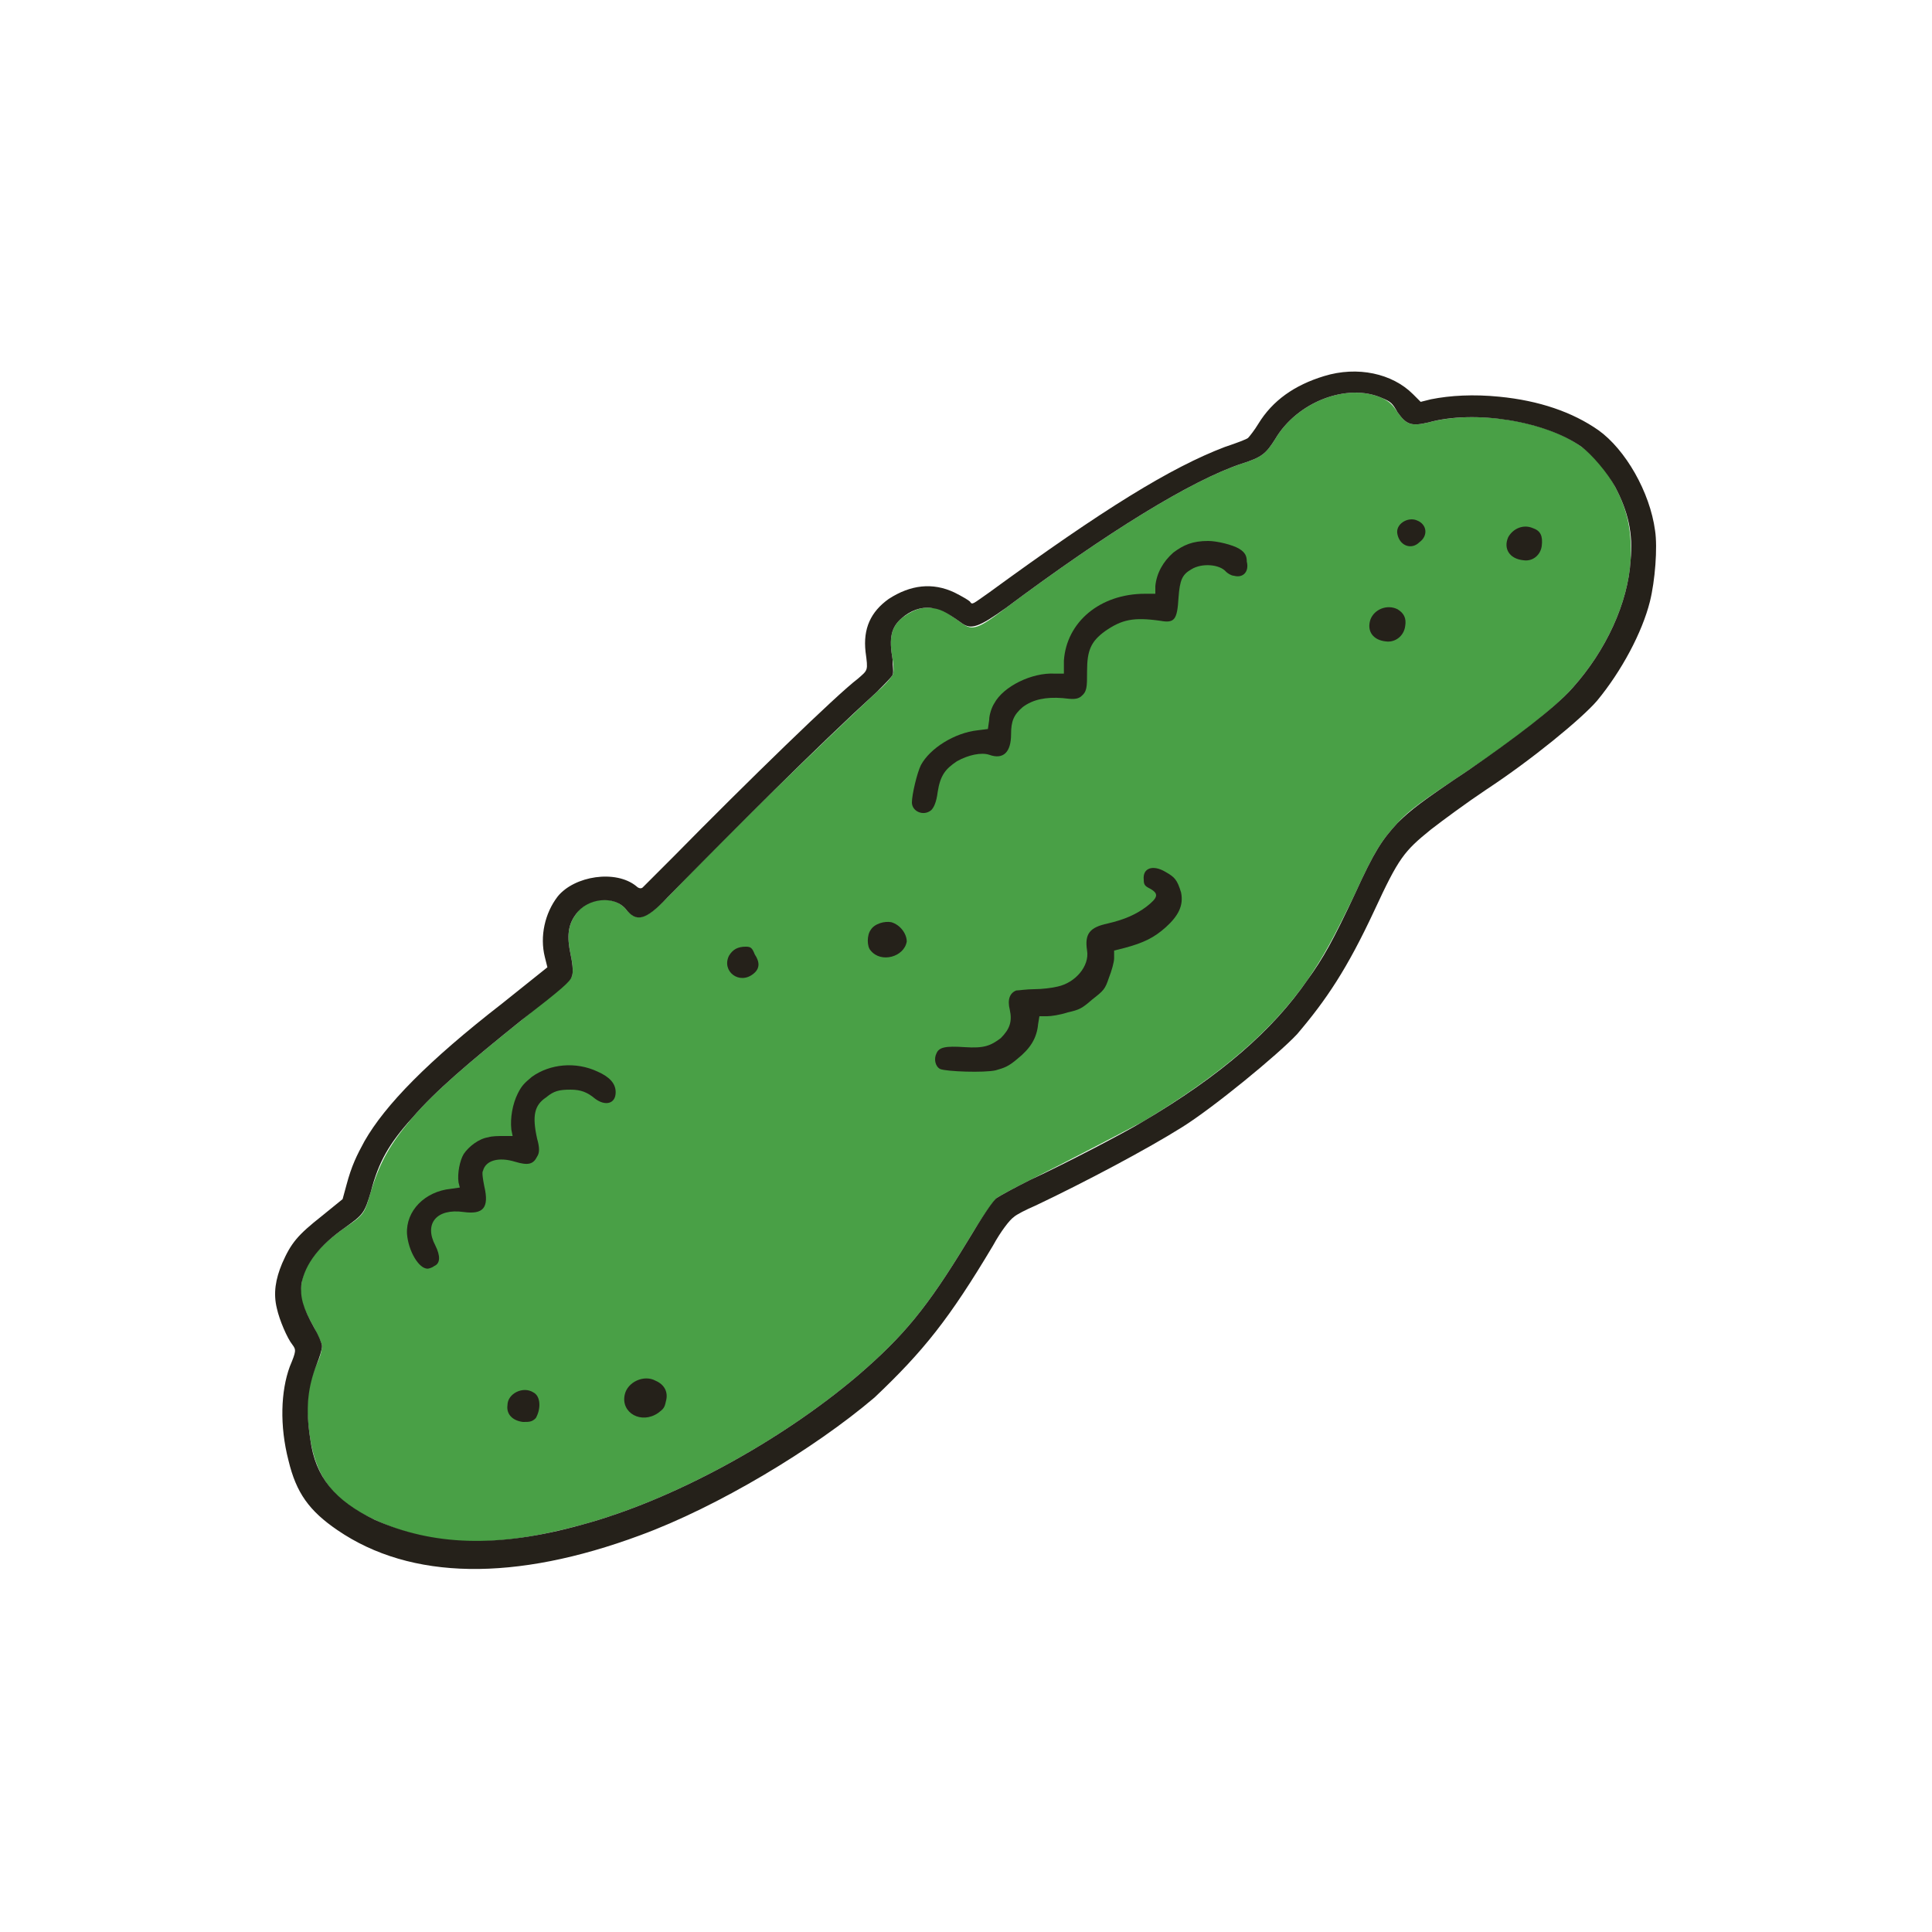 <?xml version="1.0" encoding="utf-8"?>
<!-- Generator: Adobe Illustrator 27.2.0, SVG Export Plug-In . SVG Version: 6.00 Build 0)  -->
<svg version="1.1" id="Layer_1" xmlns="http://www.w3.org/2000/svg" xmlns:xlink="http://www.w3.org/1999/xlink" x="0px" y="0px"
	 viewBox="0 0 150 150" style="enable-background:new 0 0 150 150;" xml:space="preserve">
<style type="text/css">
	.st0{fill:#49A046;}
	.st1{fill:#25211A;}
</style>
<path class="st0" d="M77.4,93c0.3-0.2,1.4-0.8,2.6-1.4c2.8-1.4,7.2-3.7,8.7-4.5c6-3.6,10-7,12.8-11c1.3-1.9,2-3.2,3.7-6.7
	c1.5-3.3,2.1-4.2,3.3-5.5c0.9-1,1.9-1.7,5.5-4.1c3.6-2.4,6.8-4.9,8.1-6.4c2.6-2.9,4.3-6.6,4.5-9.9c0.1-2.2-0.2-3.8-1.2-5.7
	c-0.6-1.2-1.7-2.5-2.6-3.1c-2.7-2-8.2-2.9-11.9-1.9c-1.3,0.3-1.7,0.2-2.4-0.8c-0.4-0.6-0.6-0.8-1.2-1.1c-2.7-1.2-6.6,0.3-8.3,3.2
	c-0.7,1.1-1,1.4-2.6,1.9c-3.9,1.3-10.4,5.3-18.3,11.2c-2.1,1.6-2.6,1.8-3.4,1.2c-1.4-1-1.7-1.2-2.4-1.2c-0.8-0.1-1.5,0.2-2.3,0.8
	c-0.8,0.7-1,1.5-0.7,3.2c0.1,0.5,0.1,1.1,0,1.2c-0.1,0.2-0.6,0.8-1.2,1.3c-4.6,4.3-11.1,10.6-16.3,16c-1.7,1.7-2.3,1.9-3.2,0.9
	c-0.9-1.1-3-1-3.9,0.4c-0.6,0.8-0.7,1.7-0.4,3.1c0.2,0.9,0.2,1.4,0.1,1.7c-0.1,0.3-0.9,0.9-3.9,3.4c-4.1,3.3-6.7,5.5-8.5,7.6
	c-1.7,2-2.5,3.4-3.2,5.7c-0.5,1.7-0.5,1.8-2,2.8c-2,1.4-3.2,2.8-3.4,4.4c-0.2,1,0.1,1.8,1,3.4c0.3,0.6,0.6,1.2,0.6,1.4
	c0,0.2-0.1,0.8-0.4,1.4c-0.8,1.8-0.9,3.4-0.5,5.9c0.5,3,1.9,4.8,5,6.2c4.5,2.1,9.4,2.2,16,0.4c7.1-1.9,15.5-6.5,21.5-11.6
	c3.6-3.1,5.4-5.3,8.5-10.4C76.3,94.4,77.1,93.3,77.4,93z"/>
<path class="st1" d="M77.1,96.7c0.6-1.1,1.3-2,1.6-2.2c0.2-0.2,1-0.6,1.7-0.9c3.8-1.8,8.7-4.4,11.4-6.1c2.4-1.5,7.4-5.6,8.9-7.2
	c2.3-2.7,3.9-5.1,6-9.6c1.9-4.1,2.3-4.6,4.4-6.3c0.9-0.7,2.8-2.1,4.3-3.1c3.5-2.3,7.4-5.5,8.6-6.9c1.9-2.3,3.5-5.3,4.1-7.7
	c0.4-1.6,0.6-4.2,0.4-5.5c-0.4-3-2.3-6.3-4.4-7.8c-2-1.4-4.6-2.3-7.7-2.6c-2-0.2-3.8-0.1-5.3,0.2l-0.8,0.2l-0.6-0.6
	c-1.6-1.6-4.3-2.2-6.9-1.4c-2.3,0.7-4,1.9-5.1,3.7c-0.3,0.5-0.7,1-0.8,1.1c-0.1,0.1-0.9,0.4-1.8,0.7c-4.2,1.6-9.4,4.8-18.3,11.3
	c-1.3,0.9-1.3,1-1.5,0.7c-0.1-0.1-0.6-0.4-1.2-0.7c-1.7-0.8-3.4-0.6-5.1,0.5c-1.4,1-2,2.3-1.8,4.1c0.2,1.5,0.2,1.4-0.6,2.1
	C65,53.9,58,60.7,52.3,66.5c-1.2,1.2-2.3,2.3-2.4,2.4c-0.1,0.1-0.3,0.1-0.5-0.1c-1.6-1.3-4.8-0.8-6.1,0.8c-1,1.3-1.4,3.1-1,4.7
	l0.2,0.8l-3.5,2.8c-5.8,4.5-9.1,7.9-10.7,10.7c-0.6,1.1-1,1.9-1.4,3.4l-0.3,1.1l-1.6,1.3c-1.9,1.5-2.4,2.1-3.1,3.7
	c-0.5,1.2-0.7,2.3-0.4,3.5c0.2,0.9,0.8,2.3,1.2,2.8c0.3,0.4,0.3,0.5-0.2,1.7c-0.7,1.9-0.8,4.6-0.1,7.3c0.6,2.5,1.6,3.9,3.8,5.4
	c5.7,3.9,13.8,4,23.5,0.4c6-2.2,13.5-6.7,18.2-10.7C71.7,104.9,73.7,102.4,77.1,96.7z M45.1,118.4c-6.5,1.8-11.5,1.6-16-0.4
	c-3.1-1.5-4.6-3.3-5-6.2c-0.4-2.5-0.2-4.1,0.5-5.9c0.2-0.5,0.4-1.1,0.4-1.4c0-0.2-0.3-0.9-0.6-1.4c-0.9-1.6-1.1-2.4-1-3.4
	c0.3-1.6,1.4-3,3.4-4.4c1.4-1,1.5-1.1,2-2.8c0.6-2.3,1.4-3.7,3.2-5.7c1.8-2.1,4.4-4.3,8.5-7.6c3.1-2.4,3.8-3,3.9-3.4
	c0.1-0.2,0.1-0.8-0.1-1.7c-0.3-1.4-0.2-2.3,0.4-3.1c0.9-1.3,3-1.5,3.9-0.4c0.8,1,1.5,0.9,3.2-0.9c5.2-5.3,11.6-11.7,16.3-16
	c0.6-0.6,1.1-1.1,1.2-1.3c0.1-0.2,0-0.7,0-1.2c-0.3-1.7-0.1-2.5,0.7-3.2c0.7-0.6,1.5-0.9,2.3-0.8c0.7,0.1,1,0.2,2.4,1.2
	c0.7,0.5,1.3,0.3,3.4-1.2c7.9-5.9,14.4-9.9,18.3-11.2c1.6-0.5,1.9-0.8,2.6-1.9c1.7-2.9,5.6-4.4,8.3-3.2c0.7,0.3,0.8,0.4,1.2,1.1
	c0.7,1,1.1,1.1,2.4,0.8c3.6-1,9.1-0.1,11.9,1.9c0.8,0.6,2,2,2.6,3.1c1,1.9,1.4,3.6,1.2,5.7c-0.2,3.3-1.9,7-4.5,9.9
	c-1.3,1.5-4.6,4-8.1,6.4c-3.6,2.4-4.5,3.1-5.5,4.1c-1.2,1.3-1.8,2.2-3.3,5.5c-1.7,3.6-2.4,4.9-3.7,6.7c-2.7,3.9-6.7,7.4-12.8,11
	c-1.5,0.9-5.9,3.2-8.7,4.5c-1.2,0.6-2.3,1.2-2.6,1.4c-0.3,0.2-1.1,1.4-2.3,3.4c-3.1,5.1-4.9,7.3-8.5,10.4
	C60.6,111.9,52.2,116.5,45.1,118.4z"/>
<path class="st1" d="M119,41c-0.7-0.3-1.5,0-1.9,0.7c-0.4,0.9,0.1,1.7,1.2,1.8c0.7,0.1,1.3-0.4,1.4-1.1
	C119.8,41.6,119.6,41.2,119,41z"/>
<path class="st1" d="M110,40.4c-0.7-0.3-1.7,0.3-1.5,1.1c0.2,0.9,1.1,1.2,1.7,0.6C110.9,41.6,110.8,40.7,110,40.4z"/>
<path class="st1" d="M108.5,47.3c-0.8-0.4-1.8,0-2.1,0.8c-0.3,0.9,0.2,1.6,1.2,1.7c0.7,0.1,1.4-0.4,1.5-1.2
	C109.2,48,109,47.6,108.5,47.3z"/>
<path class="st1" d="M96.2,42.6c-0.5-0.3-1.7-0.6-2.4-0.6c-1.2,0-1.9,0.3-2.7,0.9c-0.8,0.7-1.3,1.6-1.4,2.6l0,0.6l-0.8,0
	c-3.5,0-6.1,2.2-6.3,5.2l0,1l-0.7,0c-1.8-0.1-4,1-4.7,2.3c-0.2,0.3-0.4,0.9-0.4,1.3l-0.1,0.7l-0.8,0.1c-1.8,0.2-3.7,1.4-4.4,2.7
	c-0.3,0.6-0.7,2.3-0.7,2.9c0,0.7,0.9,1.1,1.5,0.6c0.2-0.2,0.4-0.6,0.5-1.4c0.2-1.3,0.6-1.8,1.5-2.4c0.9-0.5,1.9-0.7,2.5-0.5
	c1.1,0.4,1.7-0.2,1.7-1.6c0-1,0.2-1.5,0.9-2.1c0.8-0.6,1.8-0.8,3.1-0.7c0.8,0.1,1.1,0.1,1.4-0.1c0.5-0.4,0.5-0.7,0.5-2
	c0-1.6,0.3-2.3,1.4-3.1c1.3-0.9,2.2-1.1,4.3-0.8c1.1,0.2,1.3-0.1,1.4-1.8c0.1-1.4,0.3-1.8,1-2.2c0.8-0.5,2.2-0.4,2.7,0.2
	c0.1,0.1,0.4,0.3,0.6,0.3c0.7,0.2,1.2-0.3,1-1.1C96.8,43.2,96.7,42.9,96.2,42.6z"/>
<path class="st1" d="M90.5,67.7c-1-0.6-1.8-0.3-1.7,0.6c0,0.4,0.1,0.5,0.5,0.7c0.7,0.4,0.6,0.7-0.3,1.4c-0.8,0.6-1.7,1-3,1.3
	c-1.4,0.3-1.8,0.8-1.6,2.1c0.2,1.2-0.9,2.5-2.3,2.8c-0.4,0.1-1.2,0.2-1.8,0.2c-0.6,0-1.2,0.1-1.4,0.1c-0.5,0.2-0.7,0.7-0.5,1.5
	c0.2,0.9,0,1.5-0.7,2.2c-0.8,0.6-1.3,0.8-2.8,0.7c-1.5-0.1-2,0-2.2,0.5c-0.2,0.4-0.1,1,0.3,1.2c0.5,0.2,3.4,0.3,4.3,0.1
	c0.7-0.2,1-0.3,1.7-0.9c1-0.8,1.5-1.6,1.6-2.7l0.1-0.6l0.6,0c0.3,0,1-0.1,1.6-0.3c0.9-0.2,1.1-0.3,1.9-1c0.9-0.7,1-0.8,1.3-1.7
	c0.2-0.5,0.4-1.2,0.4-1.5l0-0.6l0.8-0.2c1.5-0.4,2.3-0.8,3.2-1.6c1-0.9,1.4-1.7,1.2-2.7C91.4,68.3,91.2,68.1,90.5,67.7z"/>
<path class="st1" d="M69.2,71.6c-0.5-0.1-1.3,0.1-1.6,0.6c-0.3,0.4-0.3,1.3,0,1.6c0.8,1,2.6,0.5,2.8-0.7
	C70.4,72.5,69.9,71.8,69.2,71.6z"/>
<path class="st1" d="M57.9,73.5c-0.6,0-1,0.2-1.3,0.7c-0.6,1.2,0.8,2.3,1.9,1.4c0.5-0.4,0.5-0.9,0.1-1.5
	C58.4,73.6,58.3,73.5,57.9,73.5z"/>
<path class="st1" d="M46.4,83.2c-1.7-0.8-3.7-0.6-5.1,0.4c-0.6,0.5-0.8,0.7-1.1,1.3c-0.4,0.8-0.6,1.9-0.5,2.8l0.1,0.5l-0.7,0
	c-0.4,0-0.9,0-1.2,0.1c-0.7,0.1-1.5,0.7-1.9,1.3c-0.3,0.5-0.5,1.5-0.4,2.2l0.1,0.4l-0.7,0.1c-2,0.2-3.5,1.7-3.4,3.5
	c0.1,1.3,0.9,2.7,1.6,2.7c0.1,0,0.4-0.1,0.5-0.2c0.5-0.2,0.5-0.8,0.1-1.6c-0.9-1.7,0.1-2.9,2.2-2.6c1.5,0.2,2-0.3,1.6-2
	c-0.1-0.5-0.2-1.1-0.1-1.2c0.2-0.8,1.2-1.1,2.5-0.7c1,0.3,1.4,0.2,1.7-0.4c0.2-0.3,0.2-0.7,0-1.4c-0.4-1.8-0.2-2.6,0.7-3.2
	c0.6-0.5,1-0.6,1.9-0.6c0.8,0,1.3,0.2,1.9,0.7c0.8,0.6,1.6,0.4,1.6-0.5C47.8,84.1,47.3,83.6,46.4,83.2z"/>
<path class="st1" d="M50.9,107.2c-0.9-0.5-2.2,0.1-2.4,1.1c-0.3,1.4,1.3,2.3,2.6,1.4c0.4-0.3,0.5-0.4,0.6-0.9
	C51.9,108.1,51.6,107.5,50.9,107.2z"/>
<path class="st1" d="M41.4,108.1c-0.8-0.5-2,0.1-2,1c-0.1,0.7,0.4,1.2,1.2,1.3c0.5,0,0.7,0,1-0.3C42,109.4,42,108.4,41.4,108.1z"/>
</svg>
